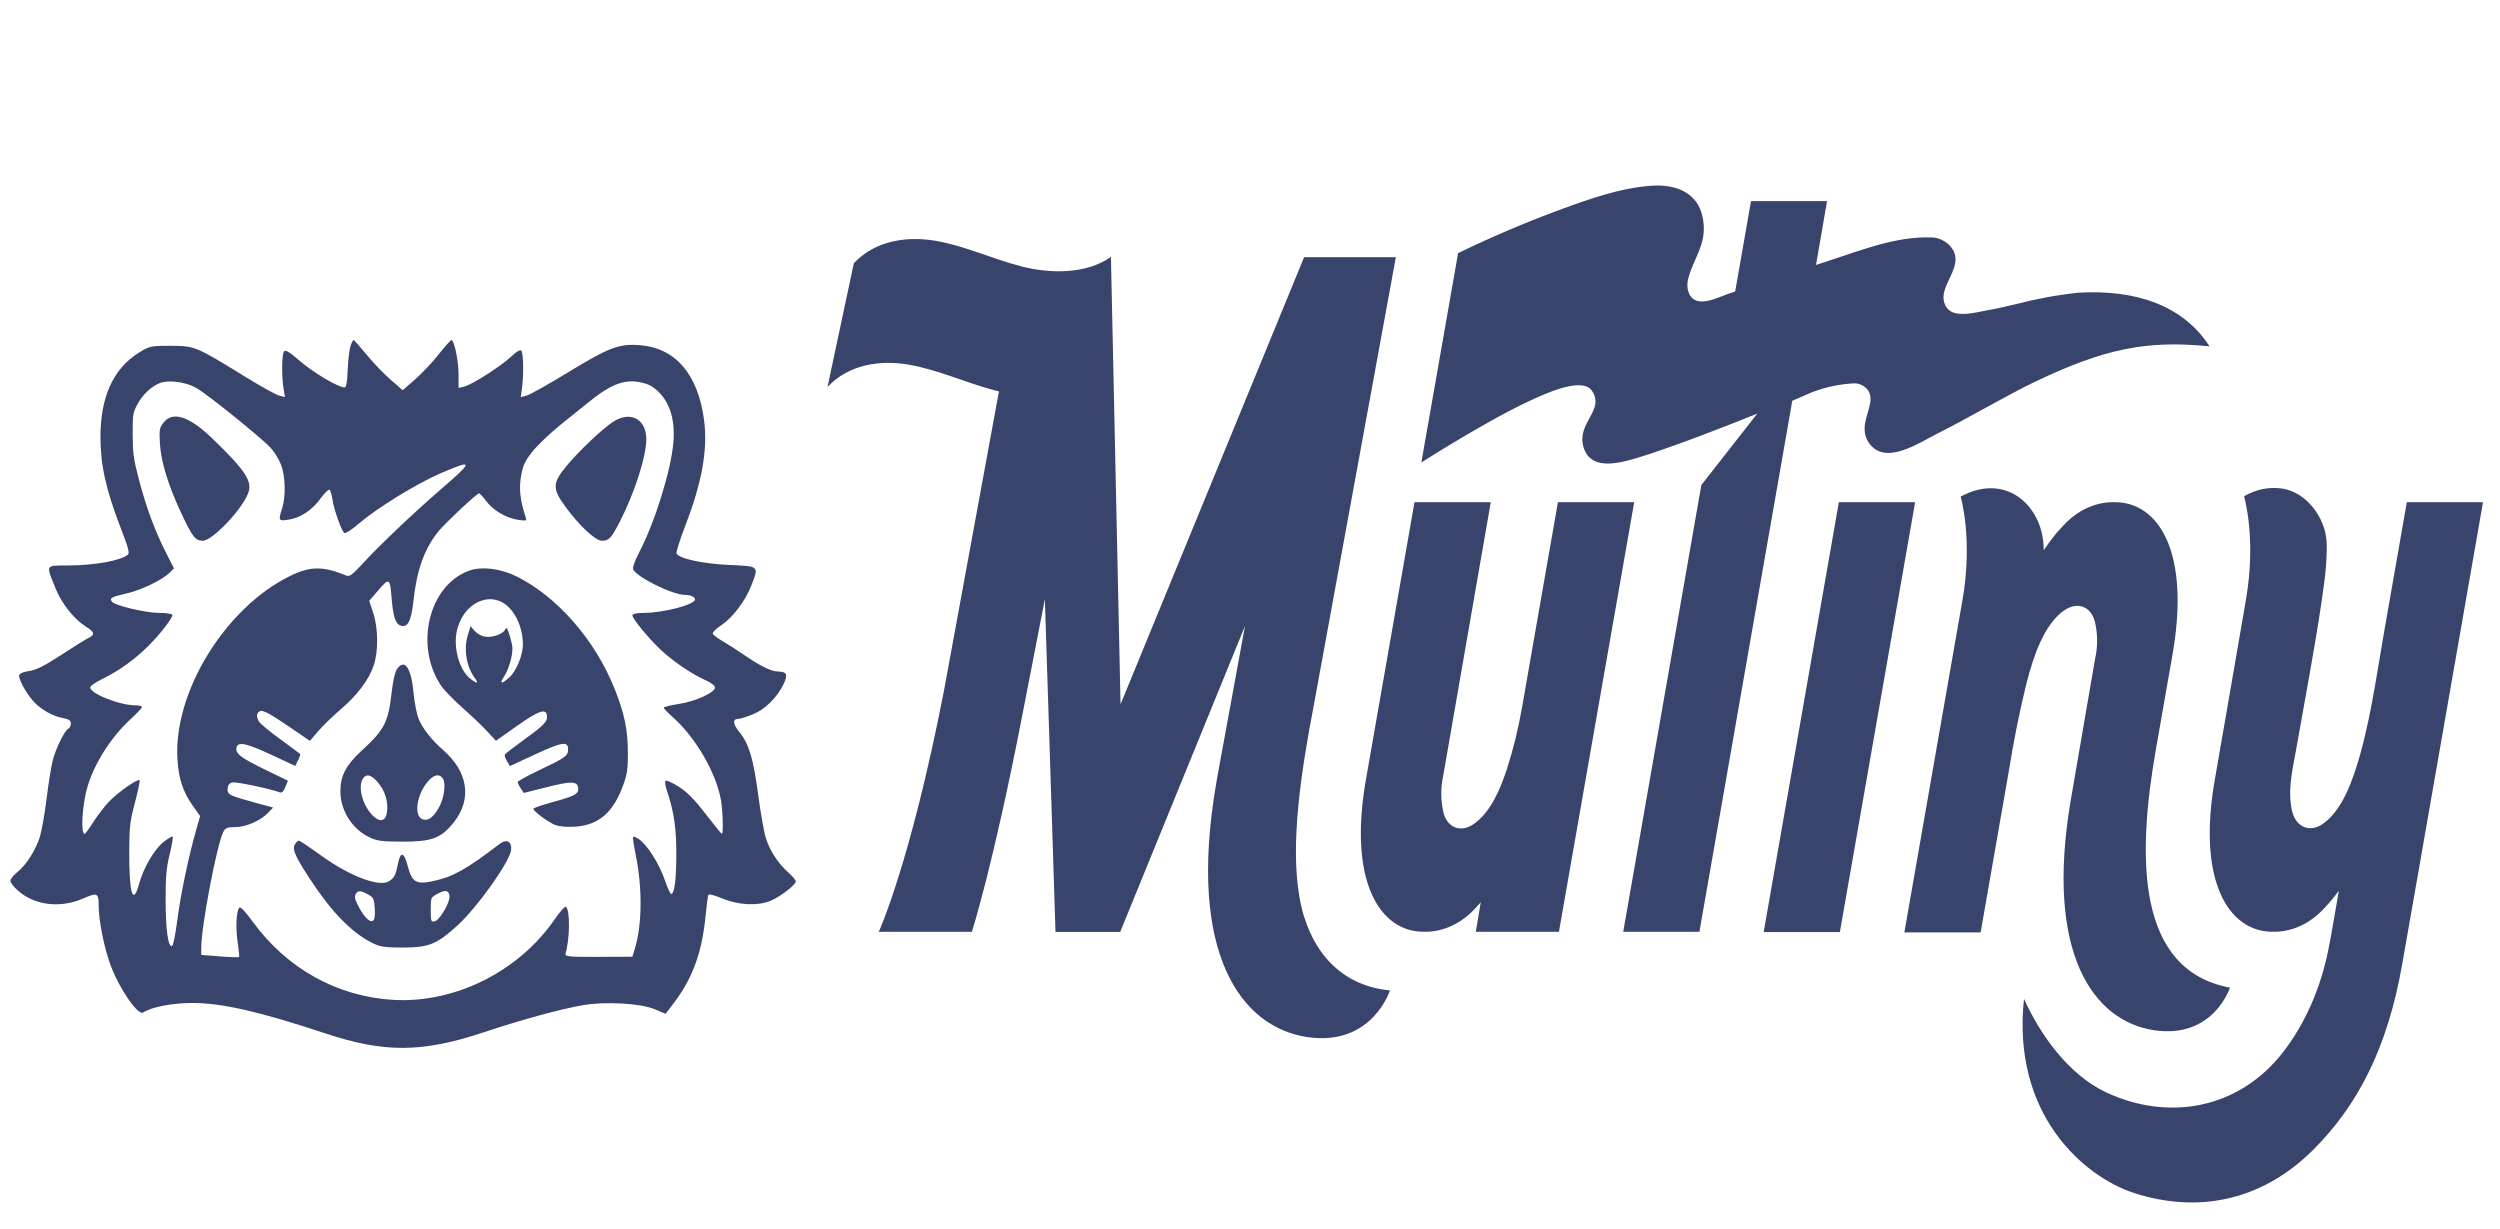 <svg width="59" height="29" viewBox="0 0 59 29" fill="none" xmlns="http://www.w3.org/2000/svg">
<g clip-path="url(#clip0_20252_264)">
<path d="M42.428 9.402L42.766 9.256C43.089 9.133 43.423 9.063 43.76 9.047C43.862 9.045 43.962 9.086 44.044 9.163C44.37 9.495 43.775 9.982 44.112 10.46C44.502 11.006 45.312 10.435 45.77 10.207C46.374 9.907 47.413 9.303 48.021 9.012C49.664 8.227 50.656 8.024 52.145 8.174C51.518 7.204 50.407 6.829 49.048 6.908C48.556 6.96 48.067 7.05 47.584 7.176C47.351 7.232 47.117 7.285 46.883 7.326C46.649 7.368 46.362 7.451 46.123 7.383C46.051 7.366 45.986 7.32 45.936 7.251C45.624 6.769 46.495 6.268 45.988 5.769C45.863 5.658 45.713 5.6 45.56 5.603C44.763 5.577 43.956 5.893 43.196 6.142L42.995 6.208L42.858 6.253L43.118 4.747H41.324L40.95 6.88L40.789 6.934C40.706 6.961 40.589 7.013 40.464 7.055C40.204 7.144 39.899 7.182 39.828 6.815C39.815 6.719 39.824 6.621 39.854 6.532C39.974 6.11 40.244 5.789 40.207 5.306C40.15 4.508 39.508 4.35 38.987 4.382C38.214 4.435 37.454 4.714 36.715 4.987C35.937 5.277 35.169 5.607 34.411 5.974L33.544 10.914C33.544 10.914 35.105 9.917 36.114 9.454C36.451 9.299 37.336 8.879 37.571 9.224C37.883 9.683 37.202 9.977 37.371 10.552C37.51 11.033 38.022 10.962 38.357 10.883C38.736 10.79 39.112 10.653 39.486 10.522C40.444 10.181 41.474 9.759 41.474 9.759L40.152 11.446L38.308 21.991H40.106L42.298 9.457L42.428 9.402ZM36.767 11.852L35.922 16.684C35.836 17.181 35.717 17.669 35.566 18.14C35.404 18.638 35.175 19.169 34.785 19.443C34.525 19.631 34.192 19.588 34.072 19.203C33.999 18.91 33.995 18.596 34.061 18.301L35.182 11.852H33.382L32.252 18.306C31.789 20.814 32.574 21.989 33.594 21.989C34.011 22.002 34.419 21.831 34.751 21.505C34.819 21.437 34.881 21.365 34.946 21.293L34.83 21.99H36.791L38.567 11.852H36.767ZM30.786 21.668C30.414 20.481 30.618 18.817 30.895 17.236L30.973 16.823L32.939 6.087V6.07H30.777L26.445 16.621L26.218 6.063C25.625 6.48 24.776 6.459 24.102 6.286C23.429 6.113 22.78 5.806 22.101 5.687C21.422 5.567 20.671 5.665 20.151 6.211L19.529 9.133C20.04 8.588 20.791 8.489 21.468 8.61C22.146 8.731 22.788 9.03 23.456 9.207L23.575 9.238L22.275 16.315C21.48 20.388 20.739 21.99 20.739 21.99H22.936C22.936 21.99 23.431 20.471 24.139 16.815L24.659 14.14L24.91 21.993H26.437L29.382 14.773L28.732 18.317L28.695 18.533C28.022 22.505 29.29 24.243 30.853 24.475C32.384 24.701 32.803 23.373 32.803 23.373C31.722 23.273 31.07 22.563 30.787 21.661L30.786 21.668ZM48.718 14.406C48.978 14.218 49.313 14.261 49.432 14.646C49.508 14.938 49.512 15.253 49.444 15.549L48.869 18.888C48.254 22.516 49.413 24.101 50.839 24.314C52.238 24.522 52.627 23.308 52.627 23.308C50.416 22.895 50.432 20.24 50.877 17.698L51.255 15.54C51.719 13.014 50.934 11.852 49.914 11.852C49.497 11.839 49.088 12.011 48.757 12.338C48.689 12.406 48.627 12.477 48.561 12.55C48.494 12.623 48.415 12.728 48.346 12.822L48.232 12.988V12.955C48.223 11.959 47.359 11.129 46.271 11.72C46.271 11.72 46.569 12.716 46.313 14.169L44.943 22.005H46.743L47.407 18.206C47.518 17.504 47.657 16.81 47.825 16.126C47.993 15.472 48.236 14.746 48.719 14.399L48.718 14.406ZM56.801 11.852L56.256 14.966C56.071 16.028 55.926 17.123 55.599 18.14C55.438 18.638 55.21 19.169 54.819 19.443C54.537 19.644 54.187 19.553 54.09 19.128C53.97 18.61 54.136 18.022 54.22 17.515C54.413 16.411 54.628 15.297 54.792 14.181C54.813 14.044 54.831 13.908 54.849 13.772C54.89 13.488 54.91 13.201 54.912 12.914C54.913 12.778 54.897 12.643 54.864 12.515C54.828 12.391 54.779 12.274 54.718 12.168C54.511 11.814 54.201 11.584 53.86 11.53C53.552 11.485 53.241 11.548 52.96 11.711C52.96 11.711 53.256 12.707 53.003 14.16L52.585 16.584L52.286 18.306C51.823 20.814 52.609 21.989 53.628 21.989C54.045 22.002 54.453 21.831 54.784 21.505C54.931 21.358 55.069 21.196 55.197 21.022C55.137 21.354 55.019 22.078 54.949 22.415C54.769 23.314 54.408 24.138 53.903 24.802C52.813 26.227 51.113 26.446 49.695 25.775C48.823 25.363 48.155 24.432 47.766 23.574C47.472 26.318 49.196 27.777 50.367 28.156C51.843 28.631 53.342 28.363 54.567 27.16C55.65 26.091 56.35 24.716 56.693 22.748C56.824 22.006 56.938 21.358 57.059 20.663L58.599 11.852H56.801ZM43.397 11.852L41.623 21.997H43.421L45.197 11.852H43.397Z" fill="#38446B"/>
<path fill-rule="evenodd" clip-rule="evenodd" d="M8.27 8.172C8.245 8.253 8.215 8.504 8.205 8.731C8.192 9.042 8.173 9.143 8.129 9.143C7.985 9.143 7.395 8.794 7.087 8.527C6.84 8.312 6.736 8.249 6.703 8.292C6.65 8.361 6.643 8.867 6.691 9.164L6.725 9.371L6.589 9.336C6.514 9.317 6.157 9.12 5.796 8.897C4.621 8.173 4.597 8.163 4.032 8.161C3.562 8.159 3.527 8.167 3.273 8.326C2.672 8.703 2.371 9.367 2.371 10.314C2.371 10.984 2.502 11.566 2.864 12.501C3.028 12.925 3.062 13.053 3.019 13.088C2.846 13.233 2.239 13.343 1.598 13.345C1.063 13.347 1.079 13.315 1.315 13.896C1.457 14.245 1.749 14.613 2.022 14.784C2.234 14.918 2.25 14.978 2.093 15.053C2.031 15.083 1.738 15.265 1.442 15.458C1.052 15.713 0.846 15.816 0.69 15.836C0.564 15.851 0.467 15.892 0.454 15.934C0.429 16.02 0.617 16.363 0.797 16.56C0.968 16.746 1.25 16.905 1.484 16.946C1.627 16.972 1.672 17.003 1.672 17.073C1.672 17.125 1.646 17.18 1.615 17.195C1.526 17.239 1.321 17.654 1.246 17.939C1.21 18.08 1.142 18.497 1.097 18.866C1.051 19.236 0.977 19.646 0.932 19.777C0.822 20.098 0.611 20.422 0.406 20.584C0.313 20.657 0.242 20.752 0.247 20.794C0.253 20.837 0.331 20.937 0.421 21.017C0.817 21.367 1.42 21.441 1.962 21.205C2.298 21.059 2.327 21.072 2.328 21.371C2.33 21.734 2.46 22.381 2.616 22.795C2.822 23.346 3.26 23.976 3.38 23.895C3.566 23.768 4.07 23.67 4.532 23.67C5.239 23.67 6.109 23.869 7.681 24.389C9.076 24.851 9.962 24.845 11.41 24.364C12.319 24.062 13.225 23.814 13.76 23.722C14.287 23.631 15.119 23.678 15.45 23.817L15.708 23.926L15.911 23.659C16.341 23.092 16.561 22.493 16.648 21.648C16.674 21.399 16.702 21.168 16.71 21.134C16.721 21.09 16.822 21.112 17.046 21.204C17.434 21.365 17.892 21.385 18.197 21.254C18.426 21.155 18.782 20.879 18.782 20.8C18.782 20.772 18.702 20.677 18.604 20.59C18.367 20.378 18.176 20.09 18.079 19.795C18.035 19.662 17.953 19.205 17.896 18.778C17.781 17.905 17.676 17.553 17.449 17.276C17.293 17.084 17.284 16.965 17.426 16.965C17.468 16.965 17.621 16.918 17.766 16.859C18.057 16.743 18.343 16.459 18.498 16.134C18.601 15.917 18.568 15.852 18.351 15.847C18.194 15.843 17.938 15.716 17.551 15.45C17.382 15.334 17.152 15.187 17.04 15.123C16.928 15.059 16.829 14.982 16.822 14.951C16.814 14.921 16.904 14.832 17.022 14.755C17.291 14.577 17.592 14.181 17.731 13.818C17.911 13.351 17.927 13.366 17.213 13.333C16.569 13.304 16.002 13.178 15.967 13.057C15.956 13.021 16.048 12.73 16.171 12.411C16.566 11.389 16.706 10.613 16.617 9.924C16.478 8.832 15.939 8.206 15.088 8.145C14.602 8.111 14.367 8.201 13.39 8.797C12.937 9.074 12.504 9.316 12.428 9.336L12.29 9.372L12.321 9.138C12.363 8.828 12.352 8.34 12.303 8.276C12.278 8.243 12.191 8.293 12.063 8.416C11.826 8.641 11.147 9.075 10.956 9.123L10.822 9.157V8.84C10.822 8.519 10.721 8.026 10.655 8.026C10.635 8.026 10.498 8.178 10.351 8.365C10.204 8.551 9.953 8.817 9.794 8.956L9.504 9.208L9.221 8.963C9.065 8.829 8.81 8.563 8.654 8.373C8.498 8.182 8.359 8.026 8.344 8.026C8.329 8.026 8.296 8.092 8.27 8.172ZM4.645 9.162C4.917 9.323 6.15 10.318 6.377 10.558C6.471 10.657 6.586 10.842 6.633 10.969C6.736 11.245 6.748 11.719 6.658 11.998C6.565 12.286 6.573 12.301 6.806 12.265C7.093 12.221 7.363 12.043 7.567 11.762C7.661 11.632 7.756 11.541 7.778 11.558C7.8 11.576 7.831 11.68 7.847 11.79C7.883 12.04 8.065 12.548 8.131 12.581C8.158 12.594 8.308 12.495 8.465 12.36C8.892 11.992 9.834 11.413 10.401 11.168C11.186 10.831 11.185 10.874 10.395 11.556C9.737 12.125 8.928 12.895 8.529 13.333C8.327 13.555 8.246 13.613 8.18 13.586C7.629 13.358 7.325 13.359 6.853 13.589C5.315 14.339 4.085 16.342 4.188 17.929C4.217 18.38 4.322 18.694 4.548 19.013L4.723 19.259L4.629 19.589C4.453 20.201 4.26 21.123 4.184 21.717C4.142 22.041 4.088 22.316 4.063 22.326C3.969 22.367 3.909 21.943 3.909 21.249C3.909 20.675 3.925 20.491 4.003 20.166C4.056 19.951 4.088 19.761 4.076 19.745C4.063 19.729 3.966 19.787 3.858 19.872C3.638 20.049 3.386 20.481 3.282 20.862C3.137 21.393 3.045 21.083 3.05 20.078C3.053 19.506 3.067 19.388 3.185 18.94C3.257 18.665 3.307 18.428 3.295 18.413C3.257 18.364 2.763 18.713 2.56 18.932C2.451 19.05 2.286 19.267 2.194 19.413C2.102 19.559 2.014 19.679 1.998 19.679C1.897 19.679 1.941 18.972 2.069 18.551C2.234 18.007 2.62 17.401 3.062 16.992C3.22 16.846 3.351 16.708 3.352 16.686C3.353 16.664 3.284 16.646 3.198 16.646C2.815 16.646 2.096 16.355 2.132 16.215C2.141 16.182 2.258 16.101 2.393 16.035C2.949 15.764 3.429 15.377 3.836 14.873C3.976 14.699 4.081 14.536 4.069 14.511C4.057 14.485 3.915 14.464 3.752 14.464C3.436 14.463 2.713 14.292 2.643 14.202C2.577 14.116 2.629 14.086 2.988 14.005C3.335 13.927 3.834 13.686 4.007 13.512L4.106 13.414L3.92 13.048C3.657 12.531 3.456 11.991 3.283 11.334C3.153 10.842 3.133 10.699 3.131 10.261C3.129 9.798 3.138 9.738 3.238 9.551C3.362 9.317 3.565 9.123 3.769 9.042C3.98 8.958 4.399 9.016 4.645 9.162ZM15.378 9.116C15.765 9.369 15.944 9.83 15.892 10.441C15.835 11.108 15.454 12.331 15.08 13.045C14.991 13.215 14.928 13.387 14.94 13.428C14.992 13.603 15.864 14.039 16.162 14.039C16.294 14.039 16.402 14.087 16.402 14.147C16.402 14.268 15.662 14.463 15.202 14.464C15.035 14.464 14.925 14.487 14.925 14.521C14.925 14.603 15.317 15.078 15.603 15.344C15.894 15.615 16.336 15.914 16.65 16.052C16.778 16.109 16.874 16.183 16.874 16.225C16.874 16.343 16.416 16.552 16.023 16.613C15.825 16.643 15.664 16.683 15.664 16.702C15.664 16.72 15.766 16.826 15.891 16.938C16.421 17.411 16.901 18.241 17.015 18.883C17.059 19.136 17.074 19.679 17.036 19.679C17.023 19.679 16.852 19.469 16.656 19.213C16.398 18.876 16.223 18.698 16.024 18.57C15.873 18.473 15.731 18.408 15.709 18.425C15.685 18.445 15.701 18.55 15.748 18.688C15.905 19.149 15.966 19.576 15.961 20.185C15.957 20.773 15.919 21.068 15.845 21.1C15.823 21.109 15.753 20.96 15.689 20.769C15.562 20.392 15.274 19.936 15.08 19.806C15.013 19.761 14.95 19.735 14.94 19.749C14.93 19.762 14.959 19.959 15.005 20.186C15.163 20.968 15.154 21.831 14.981 22.393L14.924 22.579L14.123 22.582C13.415 22.585 13.325 22.576 13.347 22.502C13.45 22.158 13.456 21.48 13.357 21.401C13.334 21.383 13.215 21.514 13.093 21.692C12.245 22.927 10.738 23.68 9.284 23.597C7.959 23.521 6.769 22.859 5.961 21.748C5.779 21.498 5.672 21.388 5.645 21.423C5.575 21.514 5.558 21.901 5.609 22.238C5.636 22.417 5.651 22.573 5.641 22.584C5.632 22.596 5.428 22.59 5.187 22.571L4.75 22.536V22.359C4.75 21.864 5.114 19.953 5.267 19.639C5.316 19.539 5.362 19.52 5.549 19.52C5.801 19.52 6.147 19.369 6.326 19.183L6.445 19.058L5.997 18.936C5.404 18.774 5.356 18.749 5.373 18.602C5.382 18.516 5.418 18.477 5.5 18.465C5.598 18.45 6.399 18.621 6.604 18.7C6.651 18.718 6.693 18.677 6.734 18.575L6.795 18.424L6.262 18.166C5.674 17.881 5.542 17.778 5.584 17.633C5.625 17.496 5.824 17.542 6.443 17.831L6.967 18.076L7.033 17.945C7.07 17.872 7.092 17.805 7.084 17.795C7.075 17.785 6.865 17.628 6.617 17.447C6.368 17.267 6.142 17.079 6.114 17.032C6.04 16.906 6.051 16.818 6.146 16.779C6.204 16.755 6.393 16.857 6.772 17.115L7.314 17.485L7.508 17.257C7.615 17.132 7.855 16.899 8.042 16.739C8.434 16.404 8.703 16.047 8.818 15.708C8.933 15.372 8.927 14.825 8.806 14.458L8.713 14.18L8.934 13.923C9.187 13.63 9.203 13.64 9.242 14.115C9.277 14.552 9.334 14.725 9.457 14.765C9.622 14.819 9.706 14.656 9.757 14.185C9.834 13.459 10.015 12.952 10.342 12.546C10.498 12.352 11.253 11.644 11.304 11.644C11.323 11.644 11.401 11.726 11.476 11.827C11.64 12.047 11.942 12.224 12.227 12.268C12.421 12.297 12.434 12.293 12.403 12.198C12.275 11.804 12.245 11.536 12.297 11.236C12.341 10.985 12.385 10.888 12.56 10.664C12.676 10.515 12.979 10.226 13.234 10.021C13.488 9.816 13.793 9.571 13.911 9.476C14.363 9.11 14.664 8.978 14.989 9.004C15.125 9.014 15.3 9.065 15.378 9.116ZM3.86 9.973C3.762 10.1 3.756 10.137 3.774 10.465C3.798 10.888 3.966 11.442 4.264 12.081C4.539 12.67 4.609 12.762 4.783 12.762C5.016 12.762 5.727 12.011 5.864 11.62C5.958 11.353 5.774 11.081 4.994 10.332C4.462 9.822 4.072 9.698 3.86 9.973ZM14.467 9.956C14.207 10.127 13.652 10.654 13.364 11.004C13.038 11.4 13.034 11.532 13.335 11.947C13.663 12.399 14.051 12.762 14.205 12.762C14.371 12.762 14.428 12.701 14.629 12.309C14.975 11.636 15.253 10.769 15.253 10.365C15.253 9.886 14.874 9.689 14.467 9.956ZM11.065 13.47C10.117 13.819 9.774 15.244 10.413 16.187C10.481 16.288 10.707 16.52 10.915 16.704C11.124 16.888 11.386 17.138 11.499 17.261L11.704 17.483L12.187 17.141C12.699 16.779 12.88 16.712 12.906 16.875C12.93 17.023 12.854 17.105 12.375 17.451C12.131 17.628 11.923 17.789 11.913 17.809C11.903 17.83 11.926 17.899 11.964 17.963L12.033 18.079L12.604 17.815C13.264 17.509 13.407 17.485 13.407 17.682C13.407 17.84 13.356 17.877 12.699 18.189C12.434 18.315 12.217 18.436 12.217 18.457C12.217 18.479 12.249 18.546 12.289 18.605L12.361 18.714L12.874 18.584C13.472 18.431 13.627 18.433 13.645 18.592C13.661 18.736 13.573 18.785 13.027 18.934C12.785 19 12.586 19.069 12.586 19.087C12.587 19.143 12.926 19.397 13.094 19.466C13.191 19.506 13.383 19.523 13.587 19.508C14.138 19.469 14.482 19.165 14.714 18.511C14.801 18.267 14.819 18.138 14.818 17.764C14.817 17.222 14.736 16.833 14.502 16.249C14.044 15.105 13.156 14.086 12.2 13.608C11.814 13.414 11.364 13.36 11.065 13.47ZM11.86 14.219C12.138 14.374 12.34 14.79 12.34 15.209C12.34 15.468 12.183 15.845 12.013 15.994C11.824 16.16 11.78 16.144 11.904 15.953C12.005 15.797 12.093 15.495 12.094 15.304C12.094 15.253 12.064 15.113 12.026 14.992C11.973 14.819 11.951 14.79 11.922 14.856C11.873 14.97 11.591 15.062 11.42 15.02C11.343 15.002 11.242 14.939 11.194 14.882L11.107 14.777L11.047 14.965C10.938 15.303 11 15.716 11.2 15.994C11.308 16.142 11.264 16.148 11.092 16.01C10.842 15.81 10.697 15.296 10.779 14.901C10.901 14.315 11.431 13.98 11.86 14.219ZM9.367 15.793C9.321 15.859 9.274 16.067 9.243 16.342C9.161 17.057 9.077 17.219 8.516 17.734C8.17 18.052 8.034 18.313 8.033 18.66C8.031 19.11 8.289 19.539 8.685 19.743C8.883 19.845 8.993 19.862 9.489 19.863C10.185 19.866 10.41 19.783 10.705 19.413C11.145 18.863 11.051 18.217 10.455 17.698C10.187 17.465 9.965 17.181 9.877 16.959C9.835 16.853 9.782 16.582 9.761 16.358C9.703 15.752 9.549 15.532 9.367 15.793ZM8.892 18.435C9.054 18.612 9.14 18.826 9.14 19.054C9.14 19.381 8.984 19.451 8.772 19.221C8.546 18.973 8.445 18.564 8.564 18.377C8.641 18.258 8.747 18.277 8.892 18.435ZM10.453 18.376C10.53 18.496 10.478 18.856 10.352 19.069C10.218 19.297 10.105 19.378 9.978 19.337C9.77 19.269 9.819 18.802 10.069 18.478C10.219 18.283 10.368 18.243 10.453 18.376ZM6.964 19.92C6.889 20.038 6.955 20.195 7.314 20.743C7.817 21.512 8.284 21.995 8.761 22.241C8.962 22.345 9.072 22.362 9.509 22.362C10.116 22.362 10.306 22.286 10.787 21.85C11.267 21.414 12.038 20.329 12.063 20.054C12.08 19.859 11.955 19.792 11.796 19.913C10.998 20.522 10.693 20.692 10.219 20.795C9.826 20.88 9.72 20.818 9.626 20.451C9.538 20.106 9.452 20.081 9.392 20.382C9.336 20.658 9.311 20.708 9.188 20.793C8.962 20.947 8.26 20.683 7.572 20.186C7.308 19.995 7.075 19.839 7.054 19.839C7.033 19.839 6.993 19.875 6.964 19.92ZM8.73 21.135C8.815 21.186 8.834 21.24 8.845 21.449C8.854 21.643 8.842 21.71 8.791 21.735C8.715 21.773 8.56 21.601 8.436 21.341C8.368 21.199 8.362 21.151 8.403 21.087C8.455 21.005 8.531 21.017 8.73 21.135ZM10.609 21.149C10.625 21.296 10.372 21.723 10.256 21.745C10.172 21.761 10.166 21.741 10.166 21.471C10.166 21.186 10.168 21.179 10.319 21.097C10.513 20.992 10.593 21.006 10.609 21.149Z" fill="#38446B"/>
</g>
<defs>
<clipPath id="clip0_20252_264">
<rect width="58.352" height="28" fill="white" transform="translate(0.247 0.378)"/>
</clipPath>
</defs>
</svg>
